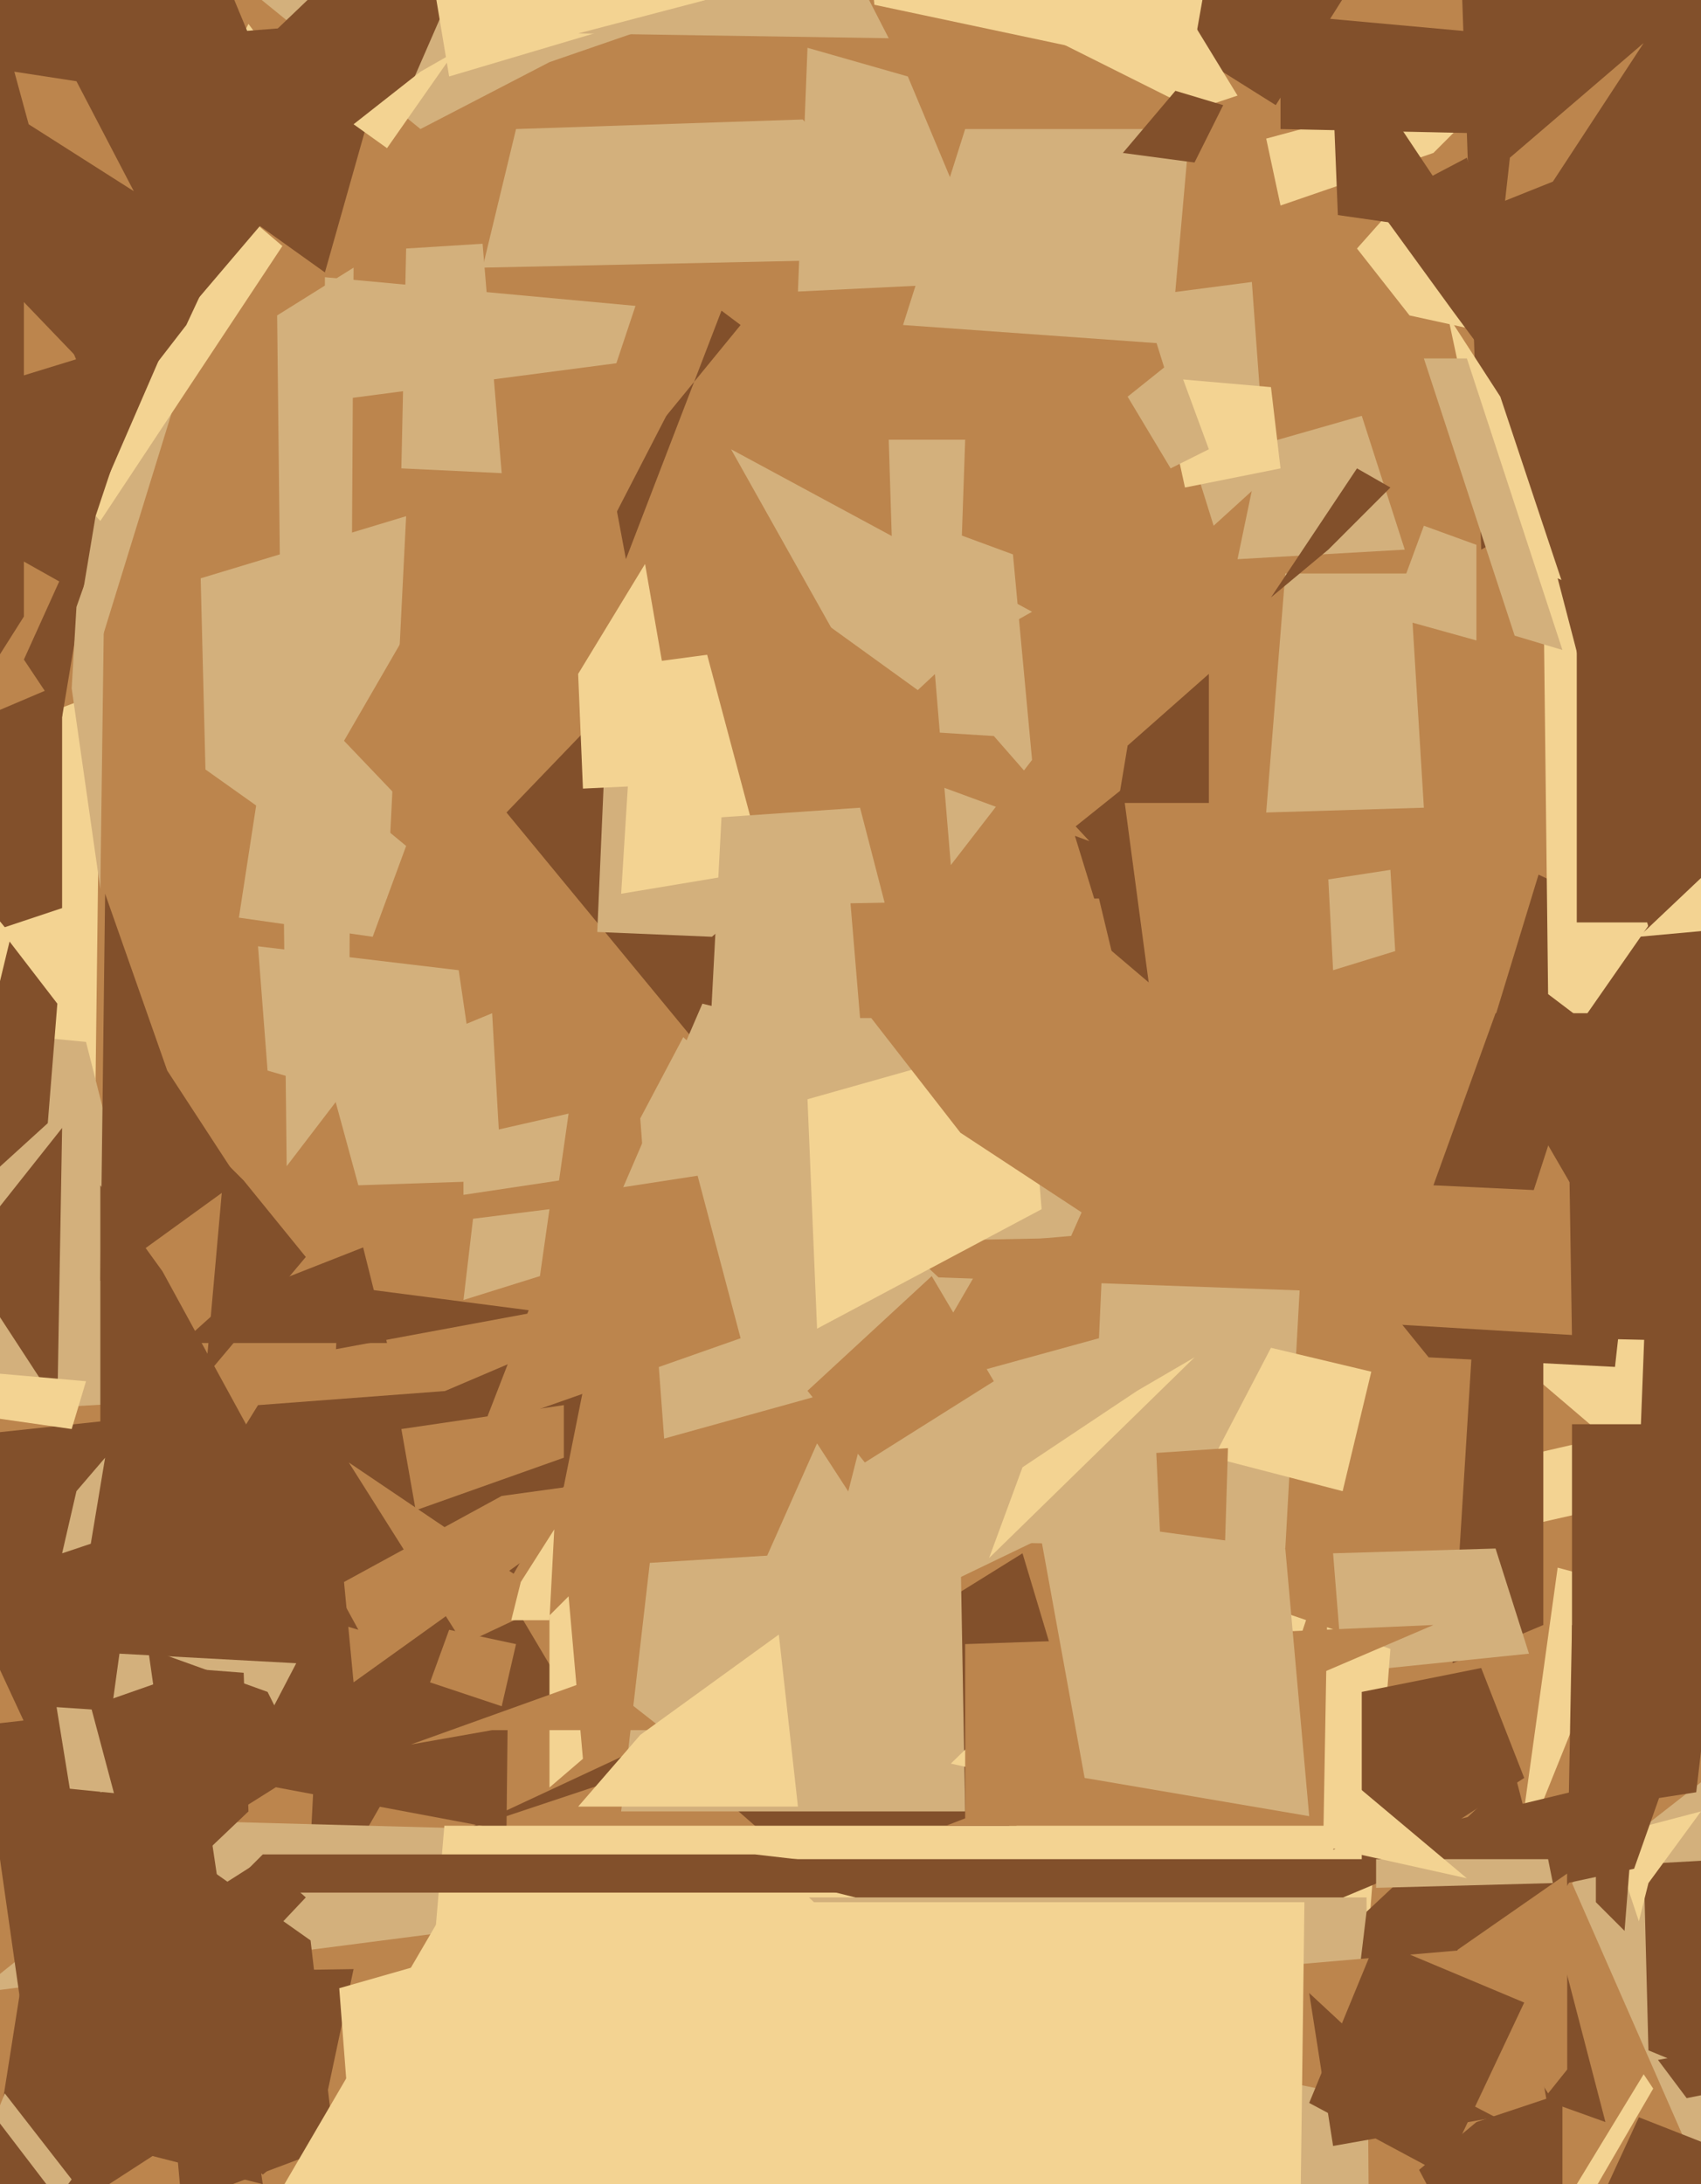 <svg xmlns="http://www.w3.org/2000/svg" width="356px" height="457px">
  <rect width="356" height="457" fill="rgb(188,133,77)"/>
  <polygon points="-22,302 81,291 119,355 17,386" fill="rgb(130,80,43)"/>
  <polygon points="245,240 225,175 225,173 235,165" fill="rgb(130,80,43)"/>
  <polygon points="348,311 314,282 303,261 397,298" fill="rgb(243,211,146)"/>
  <polygon points="375,236 300,255 322,183 386,213" fill="rgb(130,80,43)"/>
  <polygon points="20,138 13,105 36,53 45,57" fill="rgb(211,176,124)"/>
  <polygon points="106,170 131,144 179,255 181,261" fill="rgb(130,80,43)"/>
  <polygon points="99,255 115,253 113,267 97,272" fill="rgb(211,176,124)"/>
  <polygon points="200,137 185,151 153,94 216,128" fill="rgb(211,176,124)"/>
  <polygon points="284,52 292,43 359,80 295,66" fill="rgb(243,211,146)"/>
  <polygon points="118,311 64,405 71,269 125,276" fill="rgb(130,80,43)"/>
  <polygon points="46,442 -5,475 13,361 1,300" fill="rgb(130,80,43)"/>
  <polygon points="313,306 391,288 391,303 316,320" fill="rgb(243,211,146)"/>
  <polygon points="21,109 7,94 52,5 72,32" fill="rgb(243,211,146)"/>
  <polygon points="278,184 291,182 292,199 279,203" fill="rgb(211,176,124)"/>
  <polygon points="35,31 204,153 232,358 248,212" fill="rgb(188,133,77)"/>
  <polygon points="338,286 299,284 282,263 340,268" fill="rgb(130,80,43)"/>
  <polygon points="81,188 43,161 42,121 85,108" fill="rgb(211,176,124)"/>
  <polygon points="323,340 304,348 311,235 323,283" fill="rgb(130,80,43)"/>
  <polygon points="97,383 202,334 222,438 142,368" fill="rgb(130,80,43)"/>
  <polygon points="68,57 33,32 -19,12 83,4" fill="rgb(130,80,43)"/>
  <polygon points="177,348 214,325 232,385 197,358" fill="rgb(130,80,43)"/>
  <polygon points="20,226 -39,228 0,153 21,145" fill="rgb(243,211,146)"/>
  <polygon points="264,93 285,87 294,115 259,117" fill="rgb(211,176,124)"/>
  <polygon points="13,190 1,194 -27,160 13,143" fill="rgb(130,80,43)"/>
  <polygon points="40,-12 144,3 115,13 88,27" fill="rgb(211,176,124)"/>
  <polygon points="224,259 125,261 147,210 236,232" fill="rgb(211,176,124)"/>
  <polygon points="267,22 224,-5 267,-163 296,-24" fill="rgb(130,80,43)"/>
  <polygon points="142,398 -5,417 40,381 151,384" fill="rgb(211,176,124)"/>
  <polygon points="18,292 115,274 112,283 44,312" fill="rgb(188,133,77)"/>
  <polygon points="106,383 10,365 54,294 107,290" fill="rgb(130,80,43)"/>
  <polygon points="281,350 279,325 313,324 320,346" fill="rgb(211,176,124)"/>
  <polygon points="329,394 361,369 484,493 354,451" fill="rgb(211,176,124)"/>
  <polygon points="32,-41 64,36 24,83 0,58" fill="rgb(130,80,43)"/>
  <polygon points="70,449 38,461 31,382 65,406" fill="rgb(130,80,43)"/>
  <polygon points="372,502 331,469 343,443 371,454" fill="rgb(130,80,43)"/>
  <polygon points="108,27 168,25 194,54 101,56" fill="rgb(211,176,124)"/>
  <polygon points="371,81 310,115 305,-30 453,-9" fill="rgb(130,80,43)"/>
  <polygon points="149,196 125,195 127,149 156,190" fill="rgb(211,176,124)"/>
  <polygon points="115,338 119,334 122,368 115,374" fill="rgb(243,211,146)"/>
  <polygon points="357,233 324,208 323,121 376,207" fill="rgb(243,211,146)"/>
  <polygon points="208,59 167,61 169,10 190,16" fill="rgb(211,176,124)"/>
  <polygon points="202,379 130,379 136,327 201,323" fill="rgb(211,176,124)"/>
  <polygon points="357,281 240,274 241,261 424,211" fill="rgb(188,133,77)"/>
  <polygon points="314,399 312,429 326,328 341,332" fill="rgb(243,211,146)"/>
  <polygon points="265,29 317,15 300,32 268,43" fill="rgb(243,211,146)"/>
  <polygon points="298,169 265,170 269,120 295,120" fill="rgb(211,176,124)"/>
  <polygon points="312,110 339,14 431,96 354,161" fill="rgb(130,80,43)"/>
  <polygon points="220,8 248,2 259,20 250,23" fill="rgb(243,211,146)"/>
  <polygon points="-4,361 40,356 55,457 8,445" fill="rgb(130,80,43)"/>
  <polygon points="283,449 212,383 250,331 291,345" fill="rgb(243,211,146)"/>
  <polygon points="304,65 288,43 307,33 324,92" fill="rgb(130,80,43)"/>
  <polygon points="82,27 56,8 79,-14 99,-12" fill="rgb(130,80,43)"/>
  <polygon points="125,351 86,365 103,362 139,362" fill="rgb(188,133,77)"/>
  <polygon points="261,379 89,429 93,382 232,382" fill="rgb(243,211,146)"/>
  <polygon points="324,379 243,413 147,389 335,389" fill="rgb(130,80,43)"/>
  <polygon points="134,234 143,217 211,281 139,301" fill="rgb(211,176,124)"/>
  <polygon points="-34,213 18,218 37,293 2,295" fill="rgb(211,176,124)"/>
  <polygon points="309,134 291,129 298,110 309,114" fill="rgb(211,176,124)"/>
  <polygon points="101,237 56,224 54,198 96,203" fill="rgb(211,176,124)"/>
  <polygon points="269,324 175,322 189,267 272,270" fill="rgb(211,176,124)"/>
  <polygon points="287,538 201,444 165,397 286,397" fill="rgb(211,176,124)"/>
  <polygon points="307,431 289,370 279,387 341,372" fill="rgb(130,80,43)"/>
  <polygon points="364,193 330,193 330,123 350,110" fill="rgb(130,80,43)"/>
  <polygon points="239,62 262,59 265,100 254,110" fill="rgb(211,176,124)"/>
  <polygon points="353,439 347,431 402,421 373,435" fill="rgb(130,80,43)"/>
  <polygon points="67,445 55,455 8,413 74,412" fill="rgb(130,80,43)"/>
  <polygon points="193,109 212,116 216,159 199,181" fill="rgb(211,176,124)"/>
  <polygon points="50,371 21,375 25,346 62,348" fill="rgb(211,176,124)"/>
  <polygon points="245,72 189,68 202,27 249,27" fill="rgb(211,176,124)"/>
  <polygon points="228,317 147,356 171,302 184,322" fill="rgb(211,176,124)"/>
  <polygon points="73,227 60,244 58,66 74,56" fill="rgb(211,176,124)"/>
  <polygon points="69,226 103,212 105,247 75,248" fill="rgb(211,176,124)"/>
  <polygon points="362,436 345,429 344,390 362,389" fill="rgb(130,80,43)"/>
  <polygon points="325,38 315,42 316,33 344,9" fill="rgb(188,133,77)"/>
  <polygon points="278,115 266,125 284,98 291,102" fill="rgb(130,80,43)"/>
  <polygon points="215,162 228,176 160,151 208,154" fill="rgb(188,133,77)"/>
  <polygon points="319,372 285,394 285,354 310,349" fill="rgb(130,80,43)"/>
  <polygon points="10,235 -12,255 2,197 12,210" fill="rgb(130,80,43)"/>
  <polygon points="336,444 283,425 286,400 317,371" fill="rgb(130,80,43)"/>
  <polygon points="12,294 -3,271 -10,265 13,236" fill="rgb(130,80,43)"/>
  <polygon points="15,299 -20,294 -39,284 18,289" fill="rgb(243,211,146)"/>
  <polygon points="-40,34 5,29 5,129 -14,159" fill="rgb(130,80,43)"/>
  <polygon points="133,139 148,137 160,182 130,187" fill="rgb(243,211,146)"/>
  <polygon points="210,436 73,442 71,416 162,390" fill="rgb(243,211,146)"/>
  <polygon points="-33,-44 60,23 39,68 22,90" fill="rgb(130,80,43)"/>
  <polygon points="281,312 254,305 266,282 287,287" fill="rgb(243,211,146)"/>
  <polygon points="32,376 12,374 9,357 39,359" fill="rgb(211,176,124)"/>
  <polygon points="249,15 183,1 176,-69 252,-2" fill="rgb(243,211,146)"/>
  <polygon points="325,394 288,395 288,389 324,389" fill="rgb(211,176,124)"/>
  <polygon points="303,66 314,83 330,131 316,127" fill="rgb(243,211,146)"/>
  <polygon points="4,368 11,352 17,389 21,423" fill="rgb(130,80,43)"/>
  <polygon points="308,49 280,45 279,20 292,25" fill="rgb(130,80,43)"/>
  <polygon points="225,415 318,407 325,447 271,436" fill="rgb(188,133,77)"/>
  <polygon points="105,357 90,352 94,341 108,344" fill="rgb(188,133,77)"/>
  <polygon points="243,79 266,81 268,98 248,102" fill="rgb(243,211,146)"/>
  <polygon points="239,330 276,367 307,393 199,369" fill="rgb(243,211,146)"/>
  <polygon points="167,378 121,378 134,363 163,342" fill="rgb(243,211,146)"/>
  <polygon points="321,249 300,248 313,212 333,212" fill="rgb(130,80,43)"/>
  <polygon points="309,444 327,438 327,511 297,454" fill="rgb(130,80,43)"/>
  <polygon points="201,121 187,124 186,92 202,92" fill="rgb(211,176,124)"/>
  <polygon points="328,433 324,438 305,408 328,392" fill="rgb(188,133,77)"/>
  <polygon points="227,396 47,396 55,388 158,388" fill="rgb(130,80,43)"/>
  <polygon points="362,305 341,361 345,257 389,325" fill="rgb(130,80,43)"/>
  <polygon points="316,480 344,434 346,437 321,480" fill="rgb(243,211,146)"/>
  <polygon points="337,384 356,379 345,394 343,402" fill="rgb(243,211,146)"/>
  <polygon points="105,313 134,309 74,352 72,331" fill="rgb(188,133,77)"/>
  <polygon points="342,391 328,394 329,340 354,357" fill="rgb(130,80,43)"/>
  <polygon points="43,288 47,243 51,247 64,263" fill="rgb(130,80,43)"/>
  <polygon points="44,396 55,389 64,397 47,415" fill="rgb(130,80,43)"/>
  <polygon points="255,368 244,347 242,304 257,303" fill="rgb(188,133,77)"/>
  <polygon points="52,379 11,418 38,349 51,350" fill="rgb(130,80,43)"/>
  <polygon points="236,156 253,141 253,168 234,168" fill="rgb(130,80,43)"/>
  <polygon points="78,196 50,192 56,153 85,177" fill="rgb(211,176,124)"/>
  <polygon points="315,28 268,27 268,3 323,8" fill="rgb(130,80,43)"/>
  <polygon points="274,417 288,430 313,443 279,449" fill="rgb(130,80,43)"/>
  <polygon points="75,341 21,325 21,248 34,266" fill="rgb(130,80,43)"/>
  <polygon points="236,83 246,75 253,94 245,98" fill="rgb(211,176,124)"/>
  <polygon points="64,370 37,387 31,345 56,354" fill="rgb(130,80,43)"/>
  <polygon points="202,254 148,228 151,171 180,169" fill="rgb(211,176,124)"/>
  <polygon points="128,101 155,68 151,65 131,117" fill="rgb(130,80,43)"/>
  <polygon points="334,318 347,315 340,404 334,398" fill="rgb(130,80,43)"/>
  <polygon points="236,213 180,213 178,189 230,188" fill="rgb(188,133,77)"/>
  <polygon points="13,150 5,138 24,96 20,108" fill="rgb(130,80,43)"/>
  <polygon points="277,382 198,382 268,355 278,325" fill="rgb(188,133,77)"/>
  <polygon points="169,230 215,217 218,253 171,278" fill="rgb(243,211,146)"/>
  <polygon points="355,293 319,231 358,175 372,135" fill="rgb(130,80,43)"/>
  <polygon points="300,340 202,382 202,344 231,343" fill="rgb(188,133,77)"/>
  <polygon points="93,177 72,155 116,79 141,84" fill="rgb(188,133,77)"/>
  <polygon points="236,260 201,237 180,210 280,215" fill="rgb(188,133,77)"/>
  <polygon points="302,455 274,440 288,406 319,419" fill="rgb(130,80,43)"/>
  <polygon points="13,122 -3,113 -3,81 36,69" fill="rgb(130,80,43)"/>
  <polygon points="298,75 307,75 327,136 317,133" fill="rgb(211,176,124)"/>
  <polygon points="73,306 113,333 114,336 97,344" fill="rgb(188,133,77)"/>
  <polygon points="250,34 235,32 246,19 256,22" fill="rgb(130,80,43)"/>
  <polygon points="74,26 88,15 95,11 81,31" fill="rgb(243,211,146)"/>
  <polygon points="181,306 169,291 195,267 208,289" fill="rgb(188,133,77)"/>
  <polygon points="115,339 107,339 109,331 116,320" fill="rgb(243,211,146)"/>
  <polygon points="21,186 15,144 16,127 22,110" fill="rgb(211,176,124)"/>
  <polygon points="129,76 68,84 68,58 133,64" fill="rgb(211,176,124)"/>
  <polygon points="155,280 101,299 120,250 146,246" fill="rgb(188,133,77)"/>
  <polygon points="326,121 416,162 408,187 345,194" fill="rgb(130,80,43)"/>
  <polygon points="105,99 84,98 85,52 101,51" fill="rgb(211,176,124)"/>
  <polygon points="91,-2 116,-100 158,-3 94,16" fill="rgb(243,211,146)"/>
  <polygon points="81,281 38,281 48,272 76,261" fill="rgb(130,80,43)"/>
  <polygon points="420,189 343,196 380,161 403,103" fill="rgb(243,211,146)"/>
  <polygon points="28,40 6,26 3,15 16,17" fill="rgb(188,133,77)"/>
  <polygon points="182,-9 168,-27 186,8 121,7" fill="rgb(211,176,124)"/>
  <polygon points="328,216 331,236 463,283 329,280" fill="rgb(130,80,43)"/>
  <polygon points="12,460 -1,443 1,438 15,456" fill="rgb(211,176,124)"/>
  <polygon points="121,141 135,118 143,164 122,165" fill="rgb(243,211,146)"/>
  <polygon points="22,187 35,224 50,247 21,268" fill="rgb(130,80,43)"/>
  <polygon points="16,312 22,305 19,323 13,325" fill="rgb(211,176,124)"/>
  <polygon points="84,299 118,294 118,305 87,316" fill="rgb(188,133,77)"/>
  <polygon points="97,238 119,233 117,247 97,250" fill="rgb(211,176,124)"/>
  <polygon points="207,326 250,284 238,291 214,307" fill="rgb(243,211,146)"/>
  <polygon points="272,476 42,487 94,398 273,398" fill="rgb(243,211,146)"/>
  <polygon points="274,380 227,372 217,317 269,324" fill="rgb(211,176,124)"/>
  <polygon points="230,280 190,291 208,260 231,258" fill="rgb(188,133,77)"/>
  <polygon points="355,375 329,379 329,298 364,298" fill="rgb(130,80,43)"/>
  <polygon points="19,357 39,350 44,369 27,387" fill="rgb(130,80,43)"/>
</svg>
